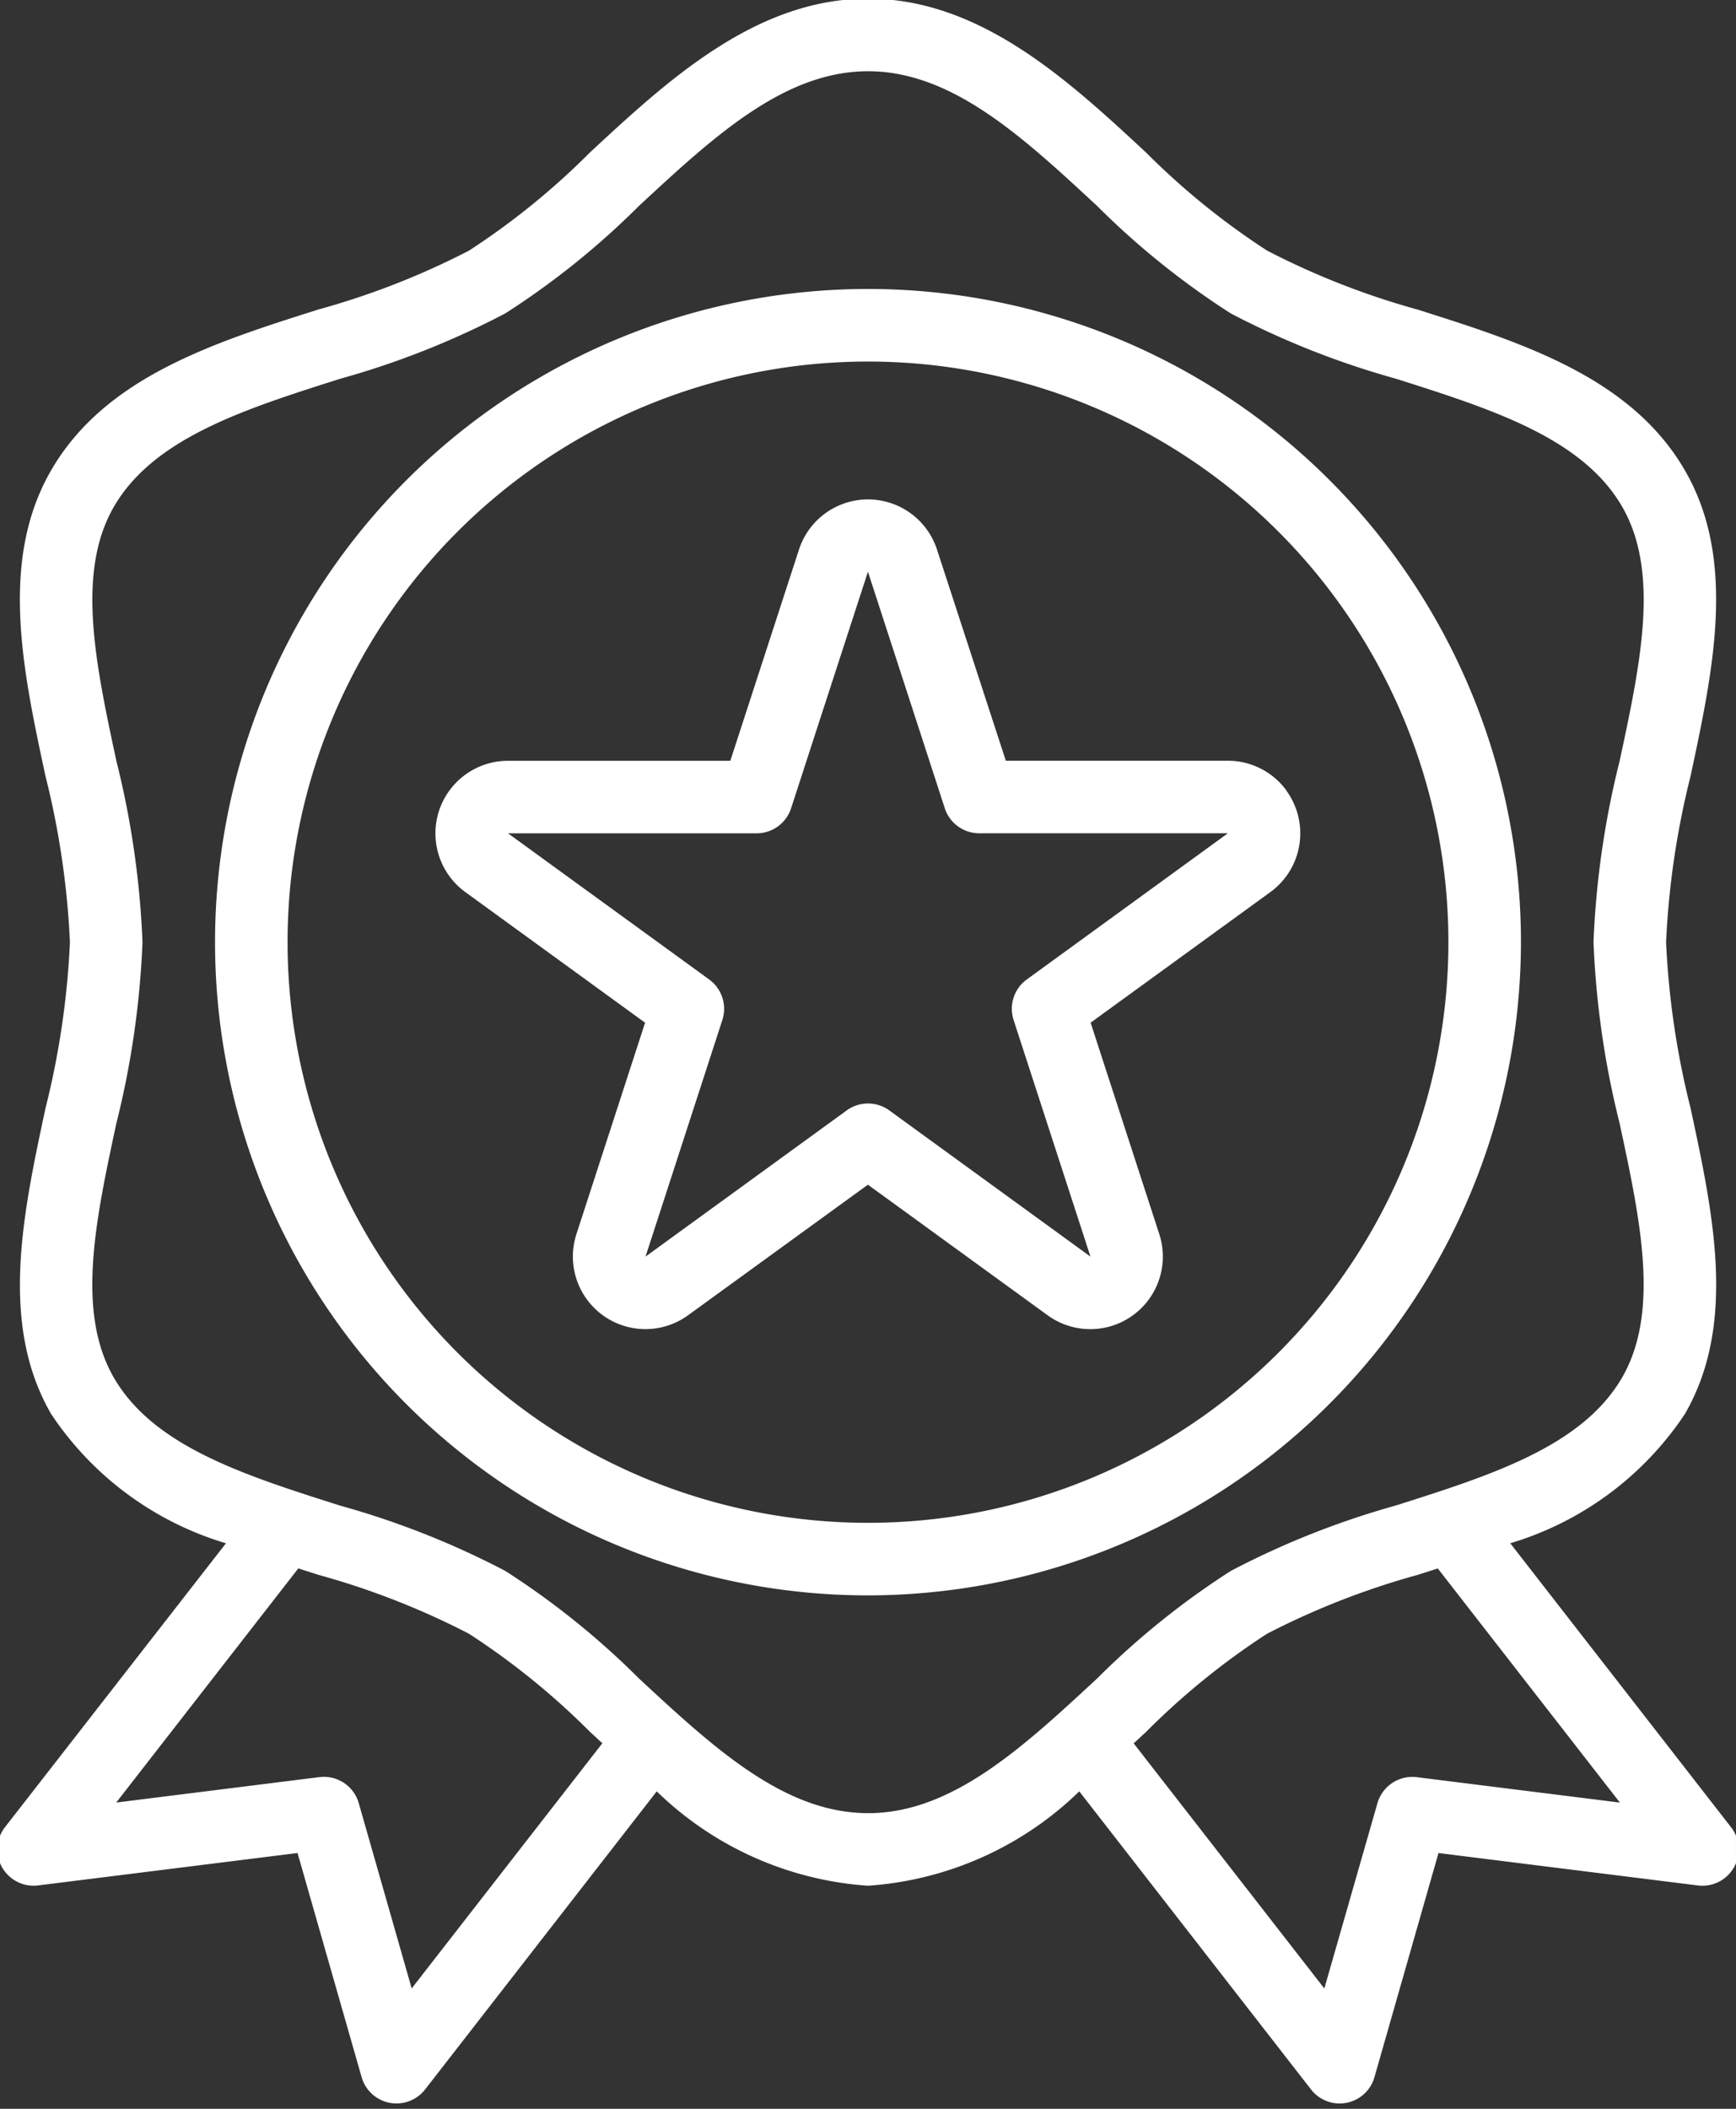<svg xmlns="http://www.w3.org/2000/svg" xmlns:xlink="http://www.w3.org/1999/xlink" width="112" height="136" viewBox="0 0 112 136">
  <rect x="0" y="0" width="112" height="136" fill="#333333" stroke="none"/>
  <defs>
    <clipPath id="clip-path">
      <rect id="Rectangle_97" data-name="Rectangle 97" width="112" height="136" transform="translate(0 0)" fill="#ffffff"/>
    </clipPath>
  </defs>
  <g id="Group_96" data-name="Group 96" transform="translate(-0.173 -0.087)">
    <g id="Group_95" data-name="Group 95" transform="translate(0.172 0.087)" clip-path="url(#clip-path)">
      <path id="Path_137" data-name="Path 137" d="M111.847,117.924,97.606,99.615a20.612,20.612,0,0,0,11.267-8.34c3.354-5.8,1.837-12.872.37-19.706a53.818,53.818,0,0,1-1.584-10.718,53.786,53.786,0,0,1,1.584-10.728c1.458-6.839,2.984-13.909-.37-19.7-3.473-6-10.466-8.222-17.23-10.366a50.084,50.084,0,0,1-9.729-3.81,47.529,47.529,0,0,1-7.8-6.319C69.1,5.274,63.411,0,56.17,0S43.24,5.274,38.22,9.929a47.54,47.54,0,0,1-7.793,6.321,50.07,50.07,0,0,1-9.727,3.8C13.936,22.195,6.943,24.416,3.47,30.416c-3.354,5.8-1.837,12.872-.37,19.706A53.845,53.845,0,0,1,4.682,60.85,53.821,53.821,0,0,1,3.1,71.578c-1.458,6.839-2.984,13.909.37,19.7a20.614,20.614,0,0,0,11.278,8.338L.493,117.922a2.34,2.34,0,0,0,2.139,3.759l16.734-2.09L23.5,134.045a2.34,2.34,0,0,0,1.8,1.654,2.364,2.364,0,0,0,.445.042,2.34,2.34,0,0,0,1.849-.9L42.54,115.615A21.642,21.642,0,0,0,56.17,121.7a21.643,21.643,0,0,0,13.63-6.085l14.945,19.216a2.336,2.336,0,0,0,4.1-.786l4.131-14.452,16.734,2.09a2.34,2.34,0,0,0,2.139-3.759m-85.119,10.4-3.415-11.95a2.341,2.341,0,0,0-2.539-1.678L7.669,116.336l11.746-15.1,1.294.414a50.089,50.089,0,0,1,9.717,3.8,47.54,47.54,0,0,1,7.8,6.319l.805.744ZM56.17,117.019c-5.406,0-9.954-4.213-14.77-8.678a51.6,51.6,0,0,0-8.634-6.944,54.282,54.282,0,0,0-10.656-4.212c-6.186-1.964-12.029-3.817-14.594-8.25C5.068,84.7,6.332,78.8,7.673,72.552a57.315,57.315,0,0,0,1.69-11.7,57.285,57.285,0,0,0-1.687-11.7C6.335,42.9,5.071,37,7.519,32.766c2.574-4.433,8.409-6.286,14.594-8.25A54.225,54.225,0,0,0,32.767,20.3,51.584,51.584,0,0,0,41.4,13.36c4.819-4.466,9.366-8.678,14.772-8.678s9.954,4.212,14.77,8.678A51.575,51.575,0,0,0,79.574,20.3a54.239,54.239,0,0,0,10.656,4.212c6.186,1.964,12.029,3.818,14.594,8.25,2.448,4.234,1.184,10.134-.157,16.383a57.285,57.285,0,0,0-1.69,11.7,57.269,57.269,0,0,0,1.687,11.7c1.341,6.246,2.605,12.146.157,16.383-2.574,4.432-8.409,6.286-14.594,8.25A54.255,54.255,0,0,0,79.574,101.4a51.585,51.585,0,0,0-8.631,6.944c-4.819,4.465-9.366,8.678-14.772,8.678M91.577,114.7a2.341,2.341,0,0,0-2.54,1.678l-3.426,11.95-12.3-15.809.805-.745a47.555,47.555,0,0,1,7.793-6.321,50.1,50.1,0,0,1,9.727-3.8l1.294-.414,11.749,15.1Z" transform="translate(-0.169 -0.087)" fill="#ffffff"/>
      <path id="Path_138" data-name="Path 138" d="M132.258,106.126a42.126,42.126,0,1,0-42.126,42.126,42.176,42.176,0,0,0,42.126-42.126M90.131,143.572a37.446,37.446,0,1,1,37.446-37.446,37.446,37.446,0,0,1-37.446,37.446" transform="translate(-34.131 -45.363)" fill="#ffffff"/>
      <path id="Path_139" data-name="Path 139" d="M151.527,129.16a4.68,4.68,0,0,0-3.782-1.926H133.418L128.971,113.6a4.681,4.681,0,0,0-8.894,0l-4.435,13.637H101.3a4.681,4.681,0,0,0-2.757,8.465l11.6,8.426-4.43,13.637a4.681,4.681,0,0,0,7.2,5.233l11.606-8.423,11.6,8.425a4.681,4.681,0,0,0,7.2-5.233l-4.431-13.64,11.6-8.426a4.681,4.681,0,0,0,1.029-6.539M134.77,141.339a2.34,2.34,0,0,0-.85,2.619l4.957,15.255L125.9,149.785a2.34,2.34,0,0,0-2.75,0l-12.978,9.427,4.955-15.255a2.34,2.34,0,0,0-.849-2.617L101.3,131.914h16.038a2.34,2.34,0,0,0,2.226-1.617l4.957-15.254,4.957,15.252a2.34,2.34,0,0,0,2.225,1.617l16.039,0Z" transform="translate(-68.524 -78.172)" fill="#ffffff"/>
    </g>
  </g>
</svg>
